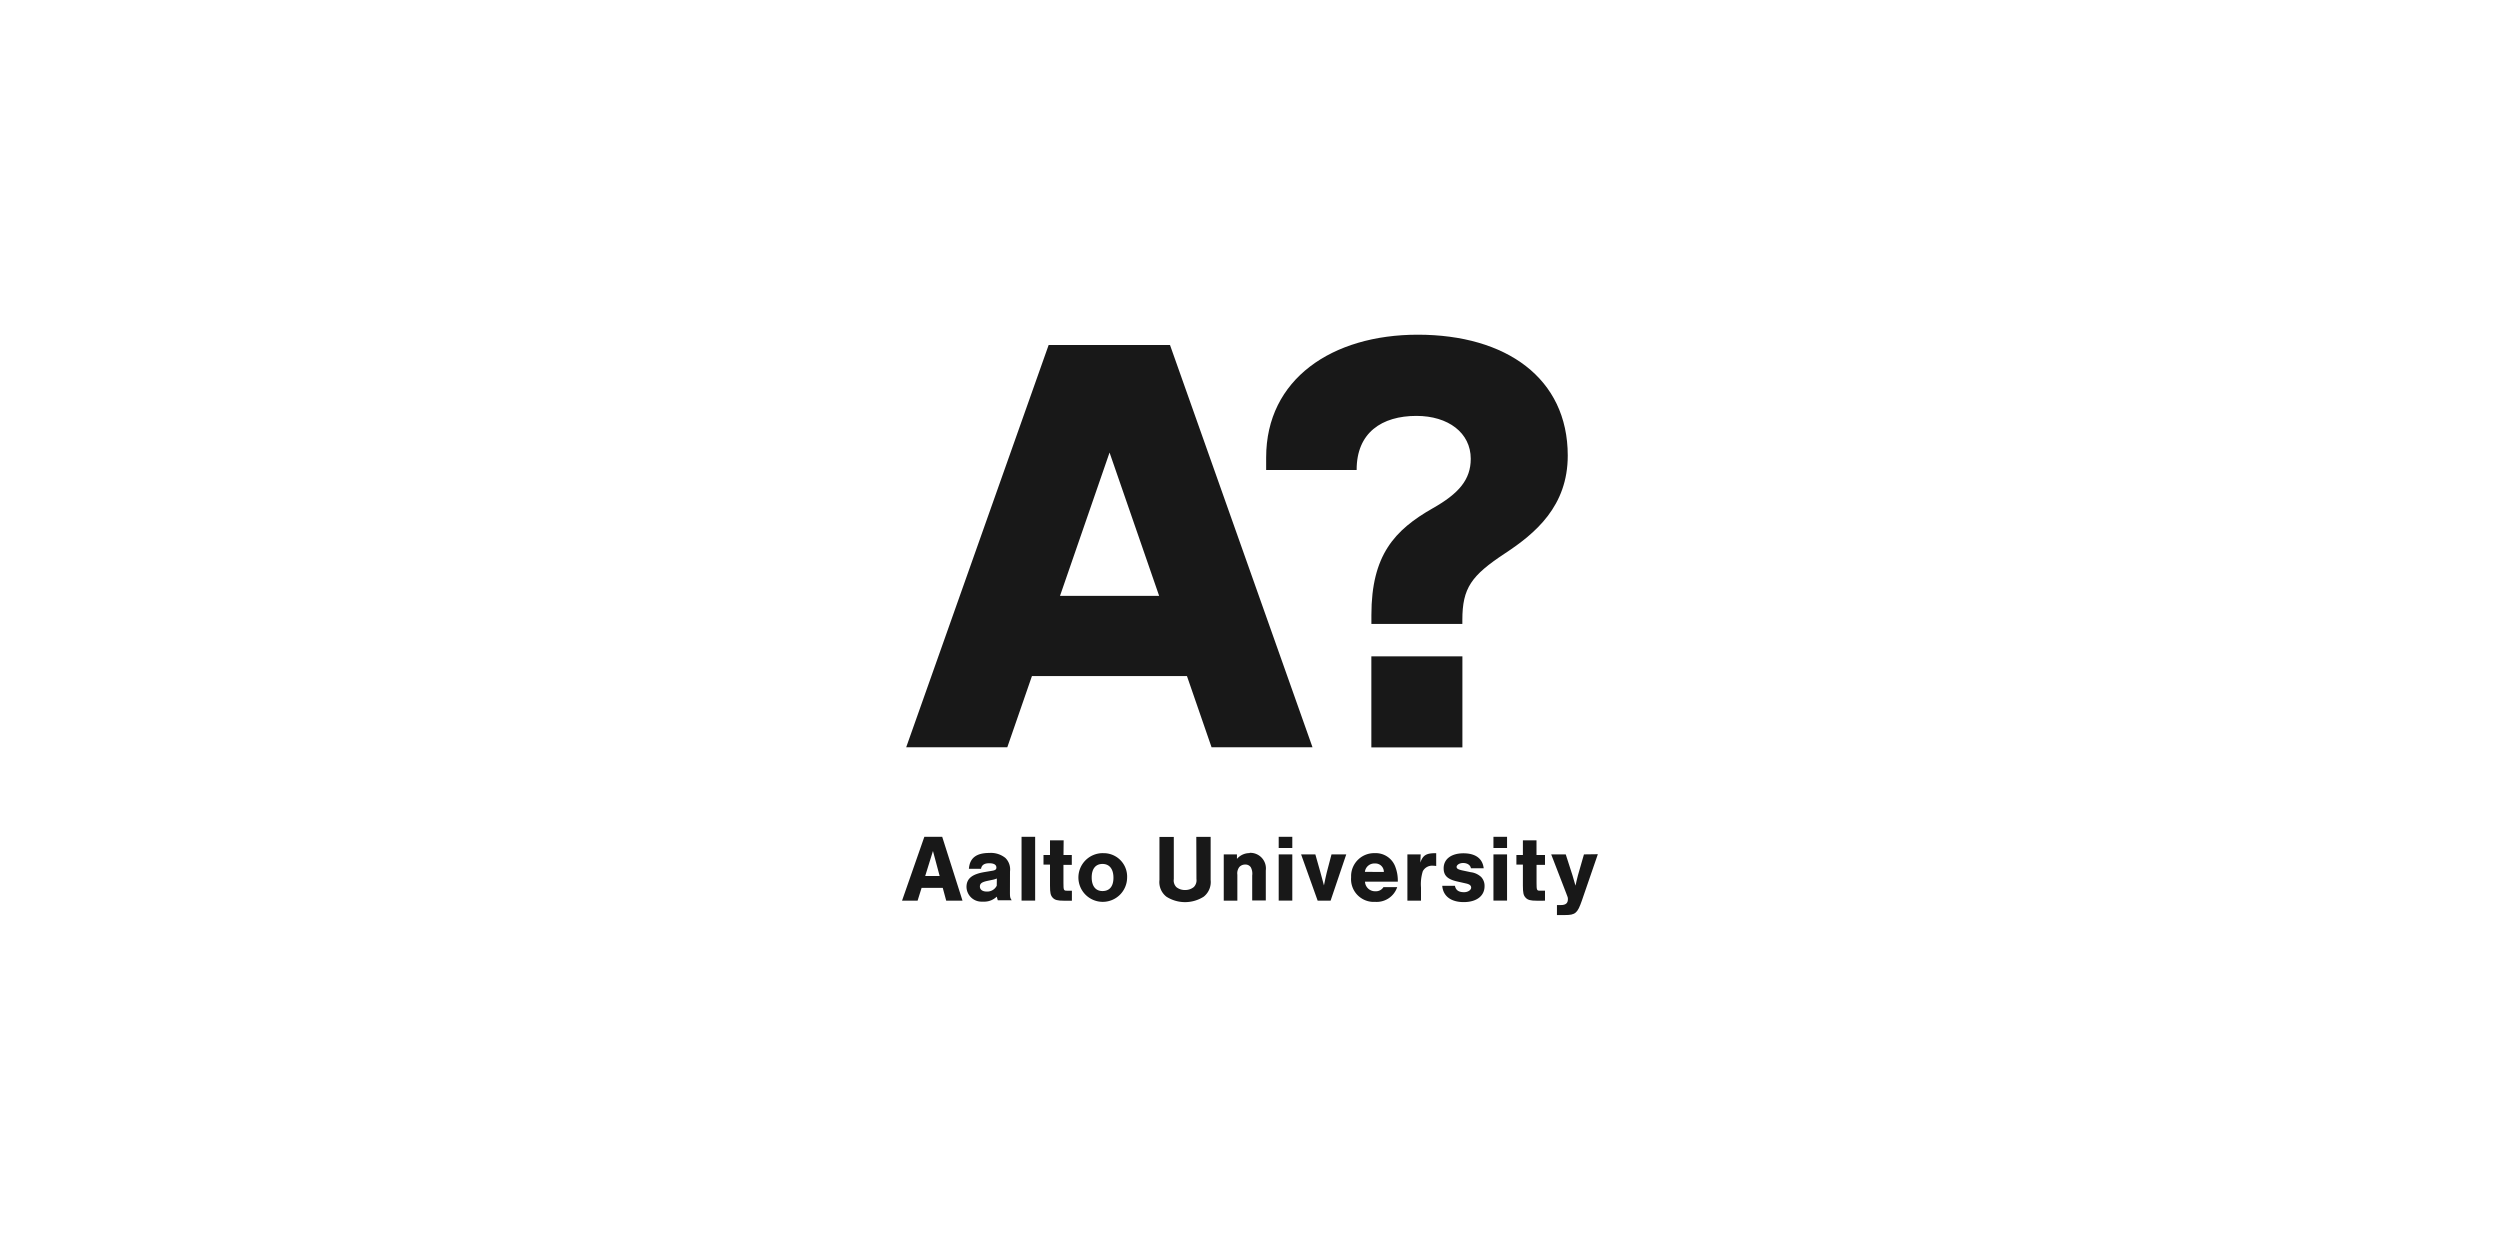 <?xml version="1.0" encoding="UTF-8"?> <svg xmlns="http://www.w3.org/2000/svg" id="Layer_1" data-name="Layer 1" viewBox="0 0 500 250"><defs><style>.cls-1{fill:#181818;}</style></defs><g id="Group_6" data-name="Group 6"><path id="Path_72" data-name="Path 72" class="cls-1" d="M220.5,170.63a4.87,4.87,0,1,0,4.92,4.94,4.68,4.68,0,0,0-4.44-4.93Zm0,7.58c-1.38,0-2.16-1-2.16-2.72s.78-2.7,2.16-2.7,2.19,1,2.19,2.76-.81,2.66-2.19,2.66Z"></path><path id="Path_73" data-name="Path 73" class="cls-1" d="M239.29,175.8a1.92,1.92,0,0,1-.52,1.6A2.67,2.67,0,0,1,237,178a2.64,2.64,0,0,1-1.73-.58,1.88,1.88,0,0,1-.51-1.6v-8.44h-2.87V176a3.7,3.7,0,0,0,1.38,3.33,6.93,6.93,0,0,0,7.48,0,3.74,3.74,0,0,0,1.38-3.33v-8.63h-2.87Z"></path><path id="Path_74" data-name="Path 74" class="cls-1" d="M202,174.29a3.21,3.21,0,0,0-.92-2.7,4.62,4.62,0,0,0-3.2-1c-2.61,0-3.93,1-4.1,3.17h2.43c.12-.75.65-1.11,1.63-1.11s1.44.32,1.44.86c0,.37-.21.54-.82.64l-1.48.25c-2.58.42-3.68,1.32-3.68,3a3,3,0,0,0,3.07,2.93l.32,0a3.63,3.63,0,0,0,2.66-1c.1.34.1.4.21.72h2.78c-.31-.46-.35-.59-.35-1.59Zm-2.65,2.85a2.12,2.12,0,0,1-2,1.17c-.84,0-1.37-.37-1.37-1s.42-.88,1.39-1.11l1-.21a4.89,4.89,0,0,0,1-.29Z"></path><path id="Path_75" data-name="Path 75" class="cls-1" d="M184.87,167.36l-4.46,12.77h3.11l.8-2.56h4.23l.69,2.56h3.26l-4.06-12.77Zm.17,7.84,1.55-5,1.34,5Z"></path><rect id="Rectangle_19" data-name="Rectangle 19" class="cls-1" x="204.31" y="167.36" width="2.72" height="12.76"></rect><path id="Path_76" data-name="Path 76" class="cls-1" d="M212.73,168.07H210V171H208.7v1.92H210v4.21c0,1.44.11,1.93.53,2.4s1,.61,2.18.61h1.67v-2h-1c-.64,0-.69-.11-.69-1.57v-3.6h1.67V171h-1.66Z"></path><path id="Path_77" data-name="Path 77" class="cls-1" d="M284.06,172.53l.08-1.65h-2.66v9.25h2.72v-2.61a8.63,8.63,0,0,1,.36-3.27,2.1,2.1,0,0,1,2-1.11,5.36,5.36,0,0,1,.68.06v-2.56C285.29,170.62,284.6,171,284.06,172.53Z"></path><rect id="Rectangle_20" data-name="Rectangle 20" class="cls-1" x="298.69" y="167.36" width="2.72" height="2.24"></rect><path id="Path_78" data-name="Path 78" class="cls-1" d="M294.15,174.44l-1.7-.36c-.86-.19-1.13-.37-1.13-.71s.52-.77,1.3-.77,1.45.37,1.57,1.06h2.55c-.23-2-1.69-3-4.06-3s-3.95,1.12-3.95,3c0,1.47.79,2.22,2.82,2.66l1.68.38c.73.17,1,.42,1,.84s-.58.9-1.42.9c-1.09,0-1.66-.42-1.82-1.28h-2.54c.16,2.06,1.74,3.26,4.3,3.26s4.16-1.23,4.16-3.18a2.55,2.55,0,0,0-.69-1.85A3.69,3.69,0,0,0,294.15,174.44Z"></path><rect id="Rectangle_21" data-name="Rectangle 21" class="cls-1" x="298.69" y="170.88" width="2.72" height="9.24"></rect><path id="Path_79" data-name="Path 79" class="cls-1" d="M307.3,168.07h-2.72V171h-1.3v1.92h1.3v4.21c0,1.44.11,1.93.54,2.4s1,.61,2.18.61H309v-2h-1c-.64,0-.69-.11-.69-1.57v-3.6H309V171H307.3Z"></path><path id="Path_80" data-name="Path 80" class="cls-1" d="M316.79,170.88l-1.2,4.18c-.21.82-.37,1.45-.48,2.06l-.12-.36c-.21-.77-.21-.79-.48-1.65l-1.36-4.23h-2.91l3,7.77c.32.8.34.86.34,1.19,0,.8-.44,1.17-1.39,1.17h-.8v2H313c2.07,0,2.5-.38,3.36-2.85l3.21-9.32Z"></path><path id="Path_81" data-name="Path 81" class="cls-1" d="M279.11,173.49a4.17,4.17,0,0,0-4.15-2.86,4.61,4.61,0,0,0-4.74,4.47c0,.14,0,.28,0,.41a4.54,4.54,0,0,0,4.2,4.86H275a4.33,4.33,0,0,0,4.44-2.94h-2.75a1.76,1.76,0,0,1-1.61.82,2,2,0,0,1-2.08-1.92v0h6.56A7.65,7.65,0,0,0,279.11,173.49Zm-6.13.89a1.89,1.89,0,0,1,2-1.68,1.68,1.68,0,0,1,1.79,1.57v.11Z"></path><rect id="Rectangle_22" data-name="Rectangle 22" class="cls-1" x="255.74" y="167.36" width="2.72" height="2.24"></rect><rect id="Rectangle_23" data-name="Rectangle 23" class="cls-1" x="255.74" y="170.88" width="2.72" height="9.24"></rect><path id="Path_82" data-name="Path 82" class="cls-1" d="M249.92,170.62a3.29,3.29,0,0,0-2.53,1.16v-.9h-2.64v9.25h2.72v-5.19a2.07,2.07,0,0,1,.4-1.54,1.56,1.56,0,0,1,1.17-.49,1.27,1.27,0,0,1,1.11.53,2.7,2.7,0,0,1,.29,1.65v5h2.72v-6a3.12,3.12,0,0,0-3.24-3.52Z"></path><path id="Path_83" data-name="Path 83" class="cls-1" d="M265.37,174.42c-.14.56-.37,1.6-.58,2.66-.3-1.12-.53-2-.72-2.66l-1-3.54h-2.85l3.31,9.25h2.59l3.13-9.25H266.3Z"></path><path id="Path_84" data-name="Path 84" class="cls-1" d="M234,69H209.73l-28.49,80.45h20.22l4.93-14.24h31l4.92,14.24H262.5ZM212,119.18l9.91-28.67,9.92,28.67Z"></path><path id="Path_85" data-name="Path 85" class="cls-1" d="M283.29,83.18c6.36,0,10.86,3.39,10.86,8.58,0,4.14-2.36,6.94-7.61,9.9C278.93,106,274.28,111,274.28,123v1.79h18.19V124c0-6.43,1.81-8.89,8.52-13.32,6.08-4,12.56-9.43,12.56-19.56,0-15.51-12.35-24.18-30-24.18-17.11,0-30.32,8.86-30.32,24.55V94h18.1C271.3,86.52,276.38,83.18,283.29,83.18Z"></path><rect id="Rectangle_24" data-name="Rectangle 24" class="cls-1" x="274.27" y="131.27" width="18.21" height="18.21"></rect></g></svg> 